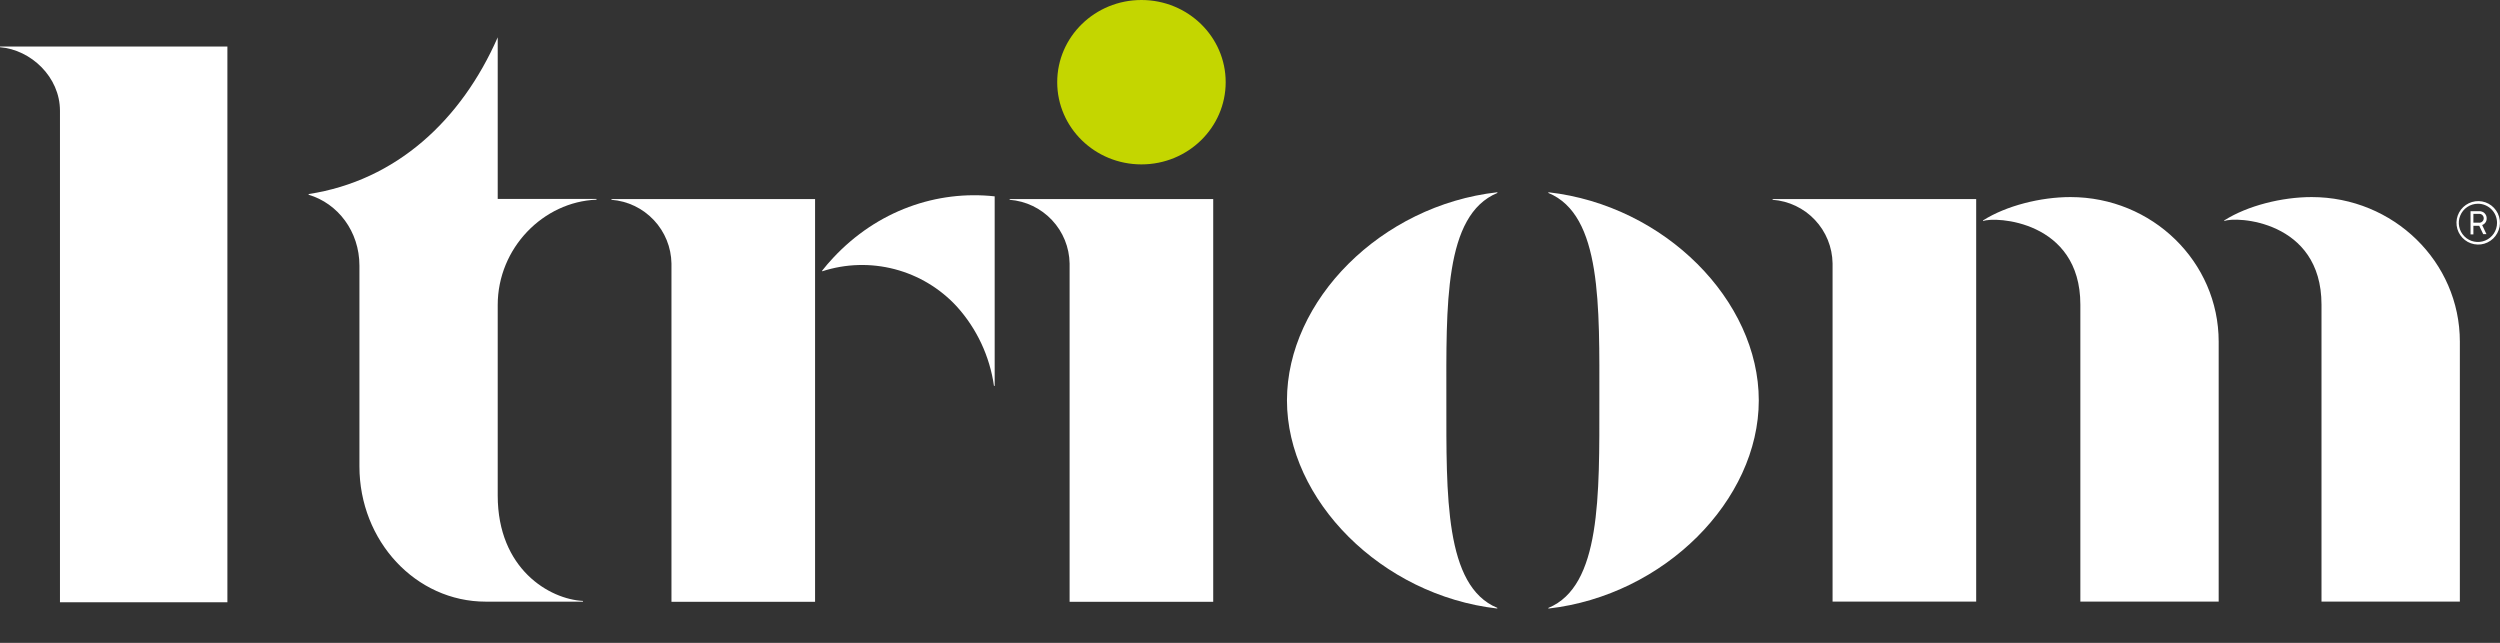 <svg xmlns="http://www.w3.org/2000/svg" width="70" height="18" viewBox="0 0 70 18" fill="none"><rect x="0" y="0" width="70" height="18" fill="#333333" stroke="none"/><path d="M69.468 6.843C69.34 6.859 69.211 6.835 69.098 6.774C68.986 6.712 68.895 6.617 68.84 6.501C68.785 6.385 68.768 6.254 68.791 6.128C68.815 6.002 68.878 5.886 68.971 5.798C69.064 5.71 69.183 5.653 69.31 5.636C69.437 5.619 69.567 5.643 69.68 5.704C69.792 5.765 69.883 5.861 69.939 5.976C69.994 6.092 70.011 6.223 69.988 6.349C69.964 6.475 69.901 6.591 69.808 6.68C69.714 6.769 69.595 6.826 69.468 6.843V6.843ZM69.38 5.705C69.274 5.705 69.171 5.737 69.083 5.796C68.995 5.855 68.927 5.939 68.887 6.037C68.846 6.134 68.836 6.242 68.857 6.346C68.878 6.449 68.929 6.544 69.004 6.619C69.078 6.694 69.174 6.745 69.277 6.765C69.381 6.786 69.489 6.775 69.586 6.735C69.684 6.695 69.768 6.626 69.827 6.538C69.885 6.45 69.917 6.347 69.917 6.241C69.917 6.171 69.904 6.101 69.877 6.035C69.85 5.97 69.81 5.911 69.76 5.861C69.71 5.811 69.651 5.772 69.586 5.745C69.52 5.718 69.45 5.704 69.38 5.705V5.705ZM69.499 6.298L69.621 6.556H69.53L69.418 6.322H69.255V6.564H69.175V5.914H69.406C69.435 5.911 69.463 5.914 69.49 5.923C69.518 5.931 69.542 5.946 69.563 5.965C69.584 5.985 69.601 6.008 69.612 6.035C69.623 6.061 69.628 6.089 69.627 6.118C69.628 6.158 69.616 6.197 69.593 6.23C69.57 6.263 69.537 6.288 69.499 6.301V6.298ZM69.406 5.988H69.255V6.235H69.404C69.422 6.238 69.44 6.236 69.457 6.231C69.474 6.226 69.489 6.217 69.502 6.205C69.516 6.194 69.526 6.179 69.534 6.163C69.541 6.147 69.545 6.129 69.545 6.112C69.545 6.094 69.541 6.077 69.534 6.061C69.526 6.045 69.516 6.03 69.502 6.018C69.489 6.007 69.474 5.998 69.457 5.993C69.44 5.988 69.422 5.986 69.404 5.988H69.406Z" fill="white"></path><path d="M31.96 4.603C33.263 4.603 34.319 3.573 34.319 2.301C34.319 1.03 33.263 0 31.96 0C30.658 0 29.602 1.03 29.602 2.301C29.602 3.573 30.658 4.603 31.96 4.603Z" fill="#C4D600"></path><path d="M10.064 7.38V13.058C10.064 15.15 11.644 16.846 13.6 16.846H16.323V16.826C15.393 16.779 13.936 15.938 13.936 13.874V8.54C13.936 6.939 15.22 5.647 16.702 5.591V5.571H13.936V1.045C12.918 3.365 11.096 5.057 8.641 5.434V5.453C9.461 5.695 10.064 6.481 10.064 7.437" fill="white"></path><path d="M23.329 7.219C23.22 7.335 23.117 7.455 23.02 7.578V7.597C23.677 7.383 24.382 7.362 25.051 7.537C25.72 7.712 26.325 8.076 26.793 8.585C27.352 9.205 27.713 9.977 27.831 10.804H27.851V5.498C26.237 5.321 24.565 5.894 23.329 7.219Z" fill="white"></path><path d="M1.679 3.102V16.863H6.367V1.303H0V1.322C0.867 1.393 1.679 2.155 1.679 3.102Z" fill="white"></path><path d="M18.801 7.38V16.851H22.822V5.574H17.121V5.594C17.573 5.629 17.996 5.831 18.307 6.162C18.618 6.492 18.794 6.926 18.801 7.38V7.38Z" fill="white"></path><path d="M57.972 5.518C57.139 5.518 56.177 5.759 55.527 6.17V6.19C55.844 6.058 58.25 6.164 58.25 8.529V16.844H62.123V9.567C62.123 7.331 60.264 5.518 57.972 5.518Z" fill="white"></path><path d="M64.725 5.518C63.893 5.518 62.93 5.759 62.281 6.17V6.19C62.578 6.054 65.002 6.152 65.002 8.529V16.844H68.876V9.567C68.876 7.331 67.018 5.518 64.725 5.518Z" fill="white"></path><path d="M29.949 7.38V16.851H33.97V5.574H28.27V5.594C28.722 5.629 29.144 5.831 29.455 6.162C29.766 6.492 29.942 6.926 29.949 7.38Z" fill="white"></path><path d="M36.035 11.211C36.035 8.414 38.664 5.751 41.926 5.383V5.403C40.426 6.025 40.498 8.562 40.498 11.211C40.498 13.878 40.45 16.412 41.924 17.02V17.039C38.677 16.67 36.035 13.996 36.035 11.211Z" fill="white"></path><path d="M43.355 17.04V17.021C44.83 16.413 44.782 13.883 44.782 11.212C44.782 8.563 44.856 6.022 43.355 5.403V5.383C46.615 5.752 49.246 8.415 49.246 11.211C49.246 14.006 46.604 16.671 43.355 17.04Z" fill="white"></path><path d="M51.312 7.374V16.845H55.333V5.574H49.633V5.594C50.084 5.627 50.507 5.828 50.818 6.158C51.129 6.487 51.305 6.921 51.312 7.374V7.374Z" fill="white"></path></svg>